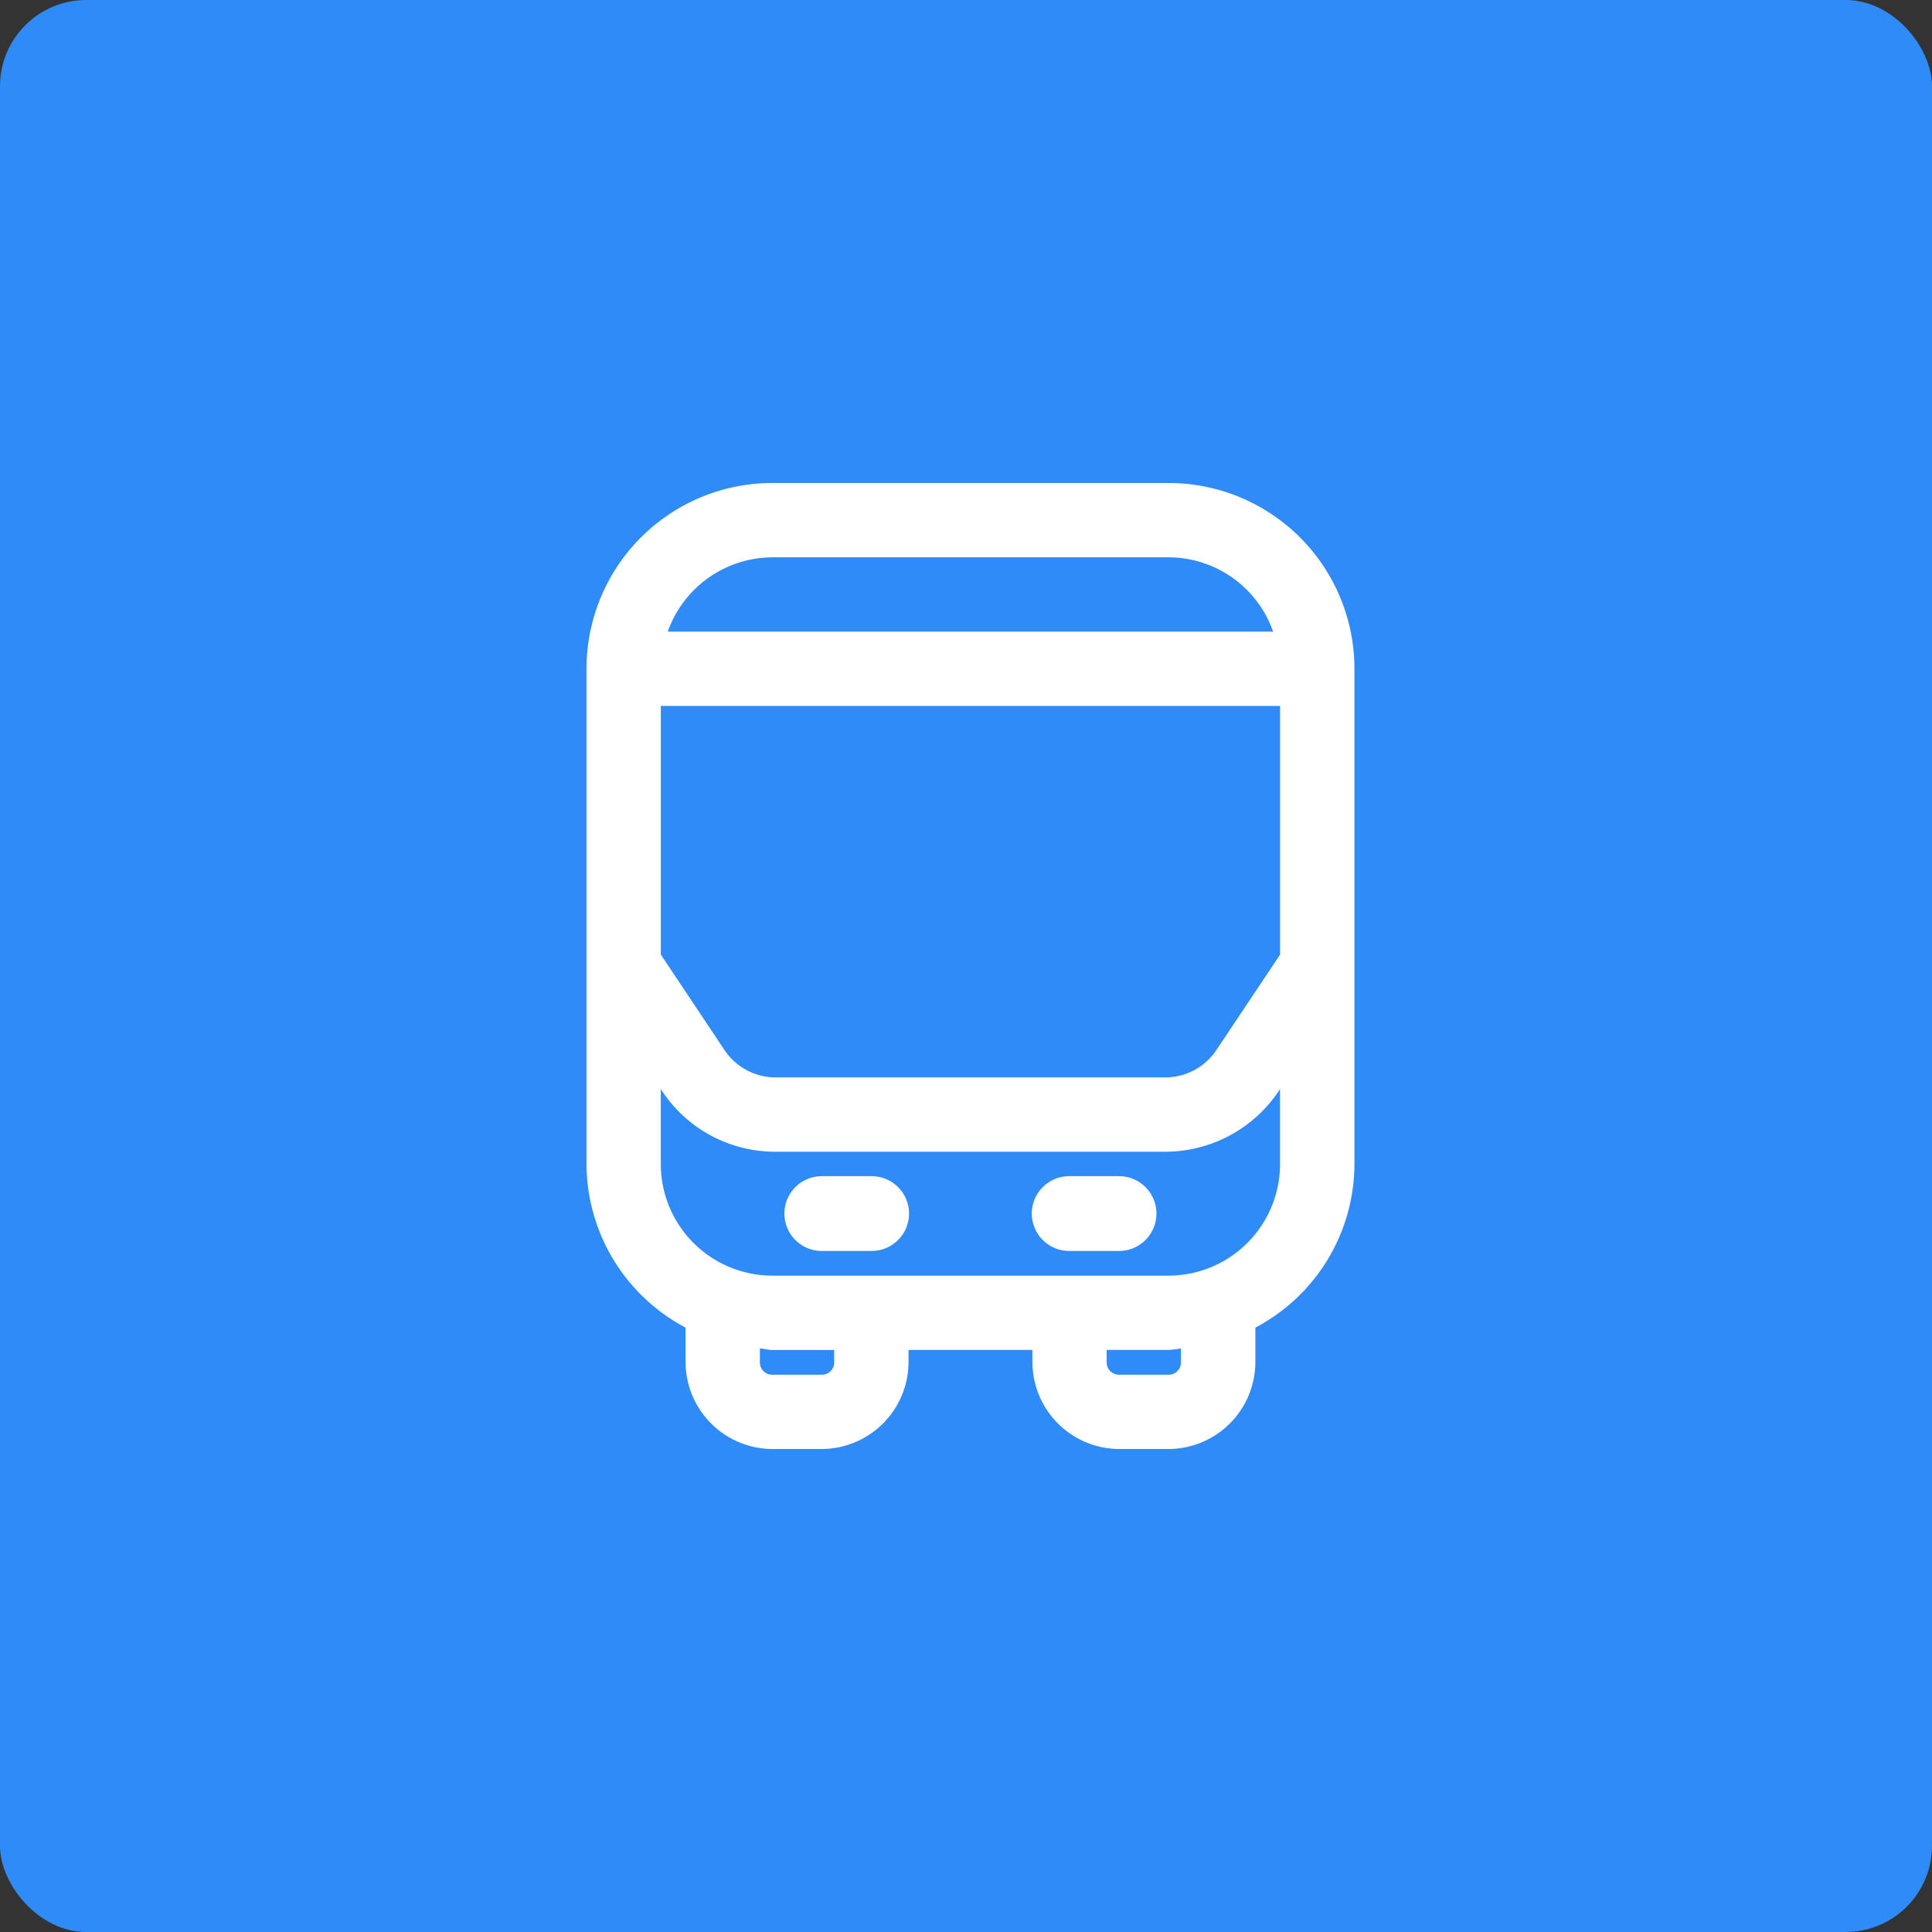 <svg xmlns="http://www.w3.org/2000/svg" width="112" height="112" viewBox="0 0 112 112">
  <rect x="0" y="0" width="112" height="112" fill="#333333" stroke="none"/>
  <g id="Grupo_1063" data-name="Grupo 1063" transform="translate(-988 -2353)">
    <rect id="Retângulo_866" data-name="Retângulo 866" width="112" height="112" rx="5" transform="translate(988 2353)" fill="#2f8bf8"/>
    <g id="bus" transform="translate(1017.75 2378.75)">
      <path id="Caminho_1525" data-name="Caminho 1525" d="M37.994,2.25H15.019A10.773,10.773,0,0,0,4.25,13.019V41.737a10.776,10.776,0,0,0,5.744,9.477v2.01a5.05,5.05,0,0,0,5.026,5.026h2.872a5.05,5.05,0,0,0,5.026-5.026v-.718H30.1v.718a5.05,5.05,0,0,0,5.026,5.026h2.872a5.05,5.05,0,0,0,5.026-5.026v-2.01a10.742,10.742,0,0,0,5.744-9.477V13.019A10.773,10.773,0,0,0,37.994,2.25ZM8.558,15.173h35.9V29.589L40.779,35.1a3.568,3.568,0,0,1-2.987,1.608H15.22A3.568,3.568,0,0,1,12.234,35.1L8.558,29.589V15.173Zm6.462-8.615H37.994a6.437,6.437,0,0,1,6.059,4.308H8.96A6.465,6.465,0,0,1,15.019,6.558Zm3.59,46.667a.711.711,0,0,1-.718.718H15.019a.711.711,0,0,1-.718-.718v-.8c.23,0,.459.086.718.086h3.59Zm20.1,0a.711.711,0,0,1-.718.718H35.122a.711.711,0,0,1-.718-.718v-.718h3.59a5.46,5.46,0,0,0,.718-.086ZM37.994,48.2H15.019a6.471,6.471,0,0,1-6.462-6.462V37.372l.086.144a7.858,7.858,0,0,0,6.576,3.5H37.793a7.928,7.928,0,0,0,6.576-3.5l.086-.144v4.365A6.471,6.471,0,0,1,37.994,48.2Z" fill="#fff"/>
      <path id="Caminho_1526" data-name="Caminho 1526" d="M13.307,16.25h-2.89a2.167,2.167,0,1,0,0,4.335h2.89a2.167,2.167,0,1,0,0-4.335Z" transform="translate(7.473 26.184)" fill="#fff"/>
      <path id="Caminho_1527" data-name="Caminho 1527" d="M18.307,16.25h-2.89a2.167,2.167,0,1,0,0,4.335h2.89a2.167,2.167,0,1,0,0-4.335Z" transform="translate(16.815 26.184)" fill="#fff"/>
    </g>
  </g>
</svg>
